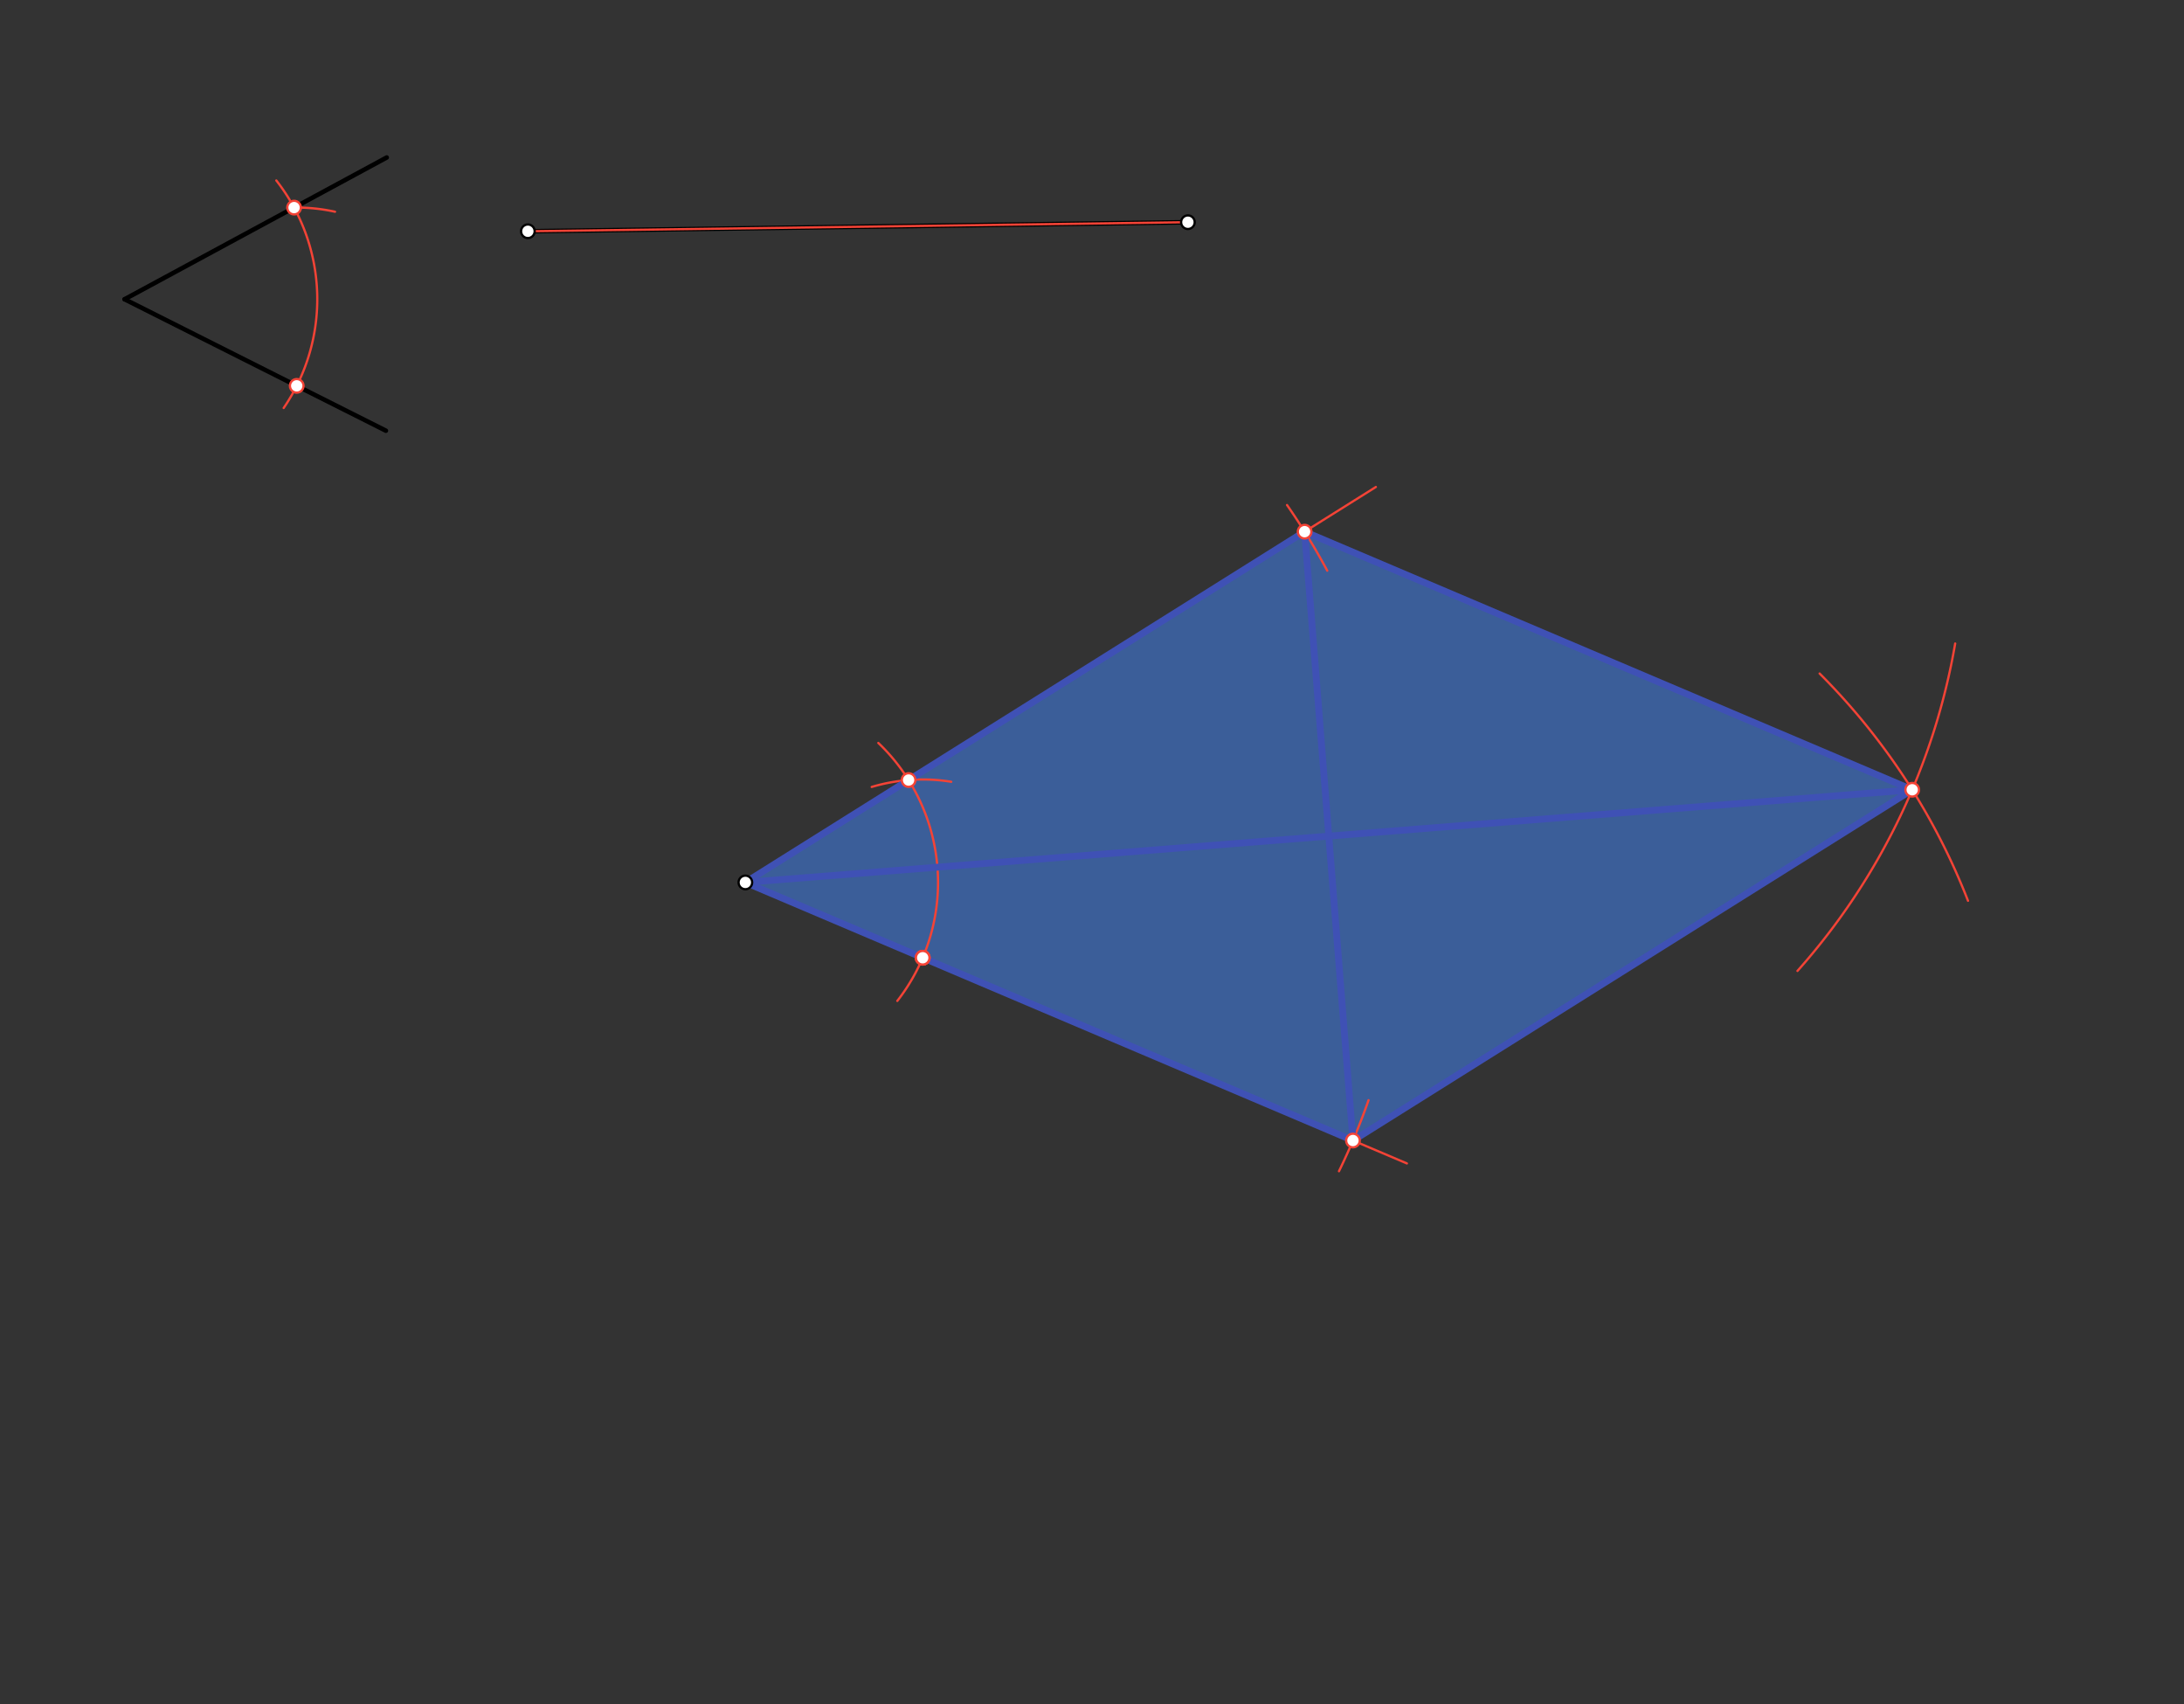 <svg xmlns="http://www.w3.org/2000/svg" class="svg--816" height="100%" preserveAspectRatio="xMidYMid meet" viewBox="0 0 964 752" width="100%"><rect x="0" y="0" width="964" height="752" fill="#333333" stroke="none"/><defs><marker id="marker-arrow" markerHeight="16" markerUnits="userSpaceOnUse" markerWidth="24" orient="auto-start-reverse" refX="24" refY="4" viewBox="0 0 24 8"><path d="M 0 0 L 24 4 L 0 8 z" stroke="inherit"></path></marker></defs><g class="aux-layer--949"></g><g class="main-layer--75a"><g class="element--733"><g fill="#448aff" opacity="0.5"><path d="M 329 389.385 L 575.851 234.607 L 844.033 348.493 L 597.182 503.271 L 329 389.385 Z" stroke="none"></path></g></g><g class="element--733"><g fill="#448aff" opacity="0.5"></g></g><g class="element--733"><line stroke="#000000" stroke-dasharray="none" stroke-linecap="round" stroke-width="2" x1="55" x2="170.698" y1="132.052" y2="69.494"></line></g><g class="element--733"><line stroke="#000000" stroke-dasharray="none" stroke-linecap="round" stroke-width="2" x1="55" x2="170.333" y1="132.052" y2="190.052"></line></g><g class="element--733"><line stroke="#000000" stroke-dasharray="none" stroke-linecap="round" stroke-width="2" x1="233" x2="524.333" y1="102.052" y2="98.052"></line></g><g class="element--733"><path d="M 121.969 79.642 A 85.039 85.039 0 0 1 125.212 180.03" fill="none" stroke="#F44336" stroke-dasharray="none" stroke-linecap="round" stroke-width="1"></path></g><g class="element--733"><line stroke="#F44336" stroke-dasharray="none" stroke-linecap="round" stroke-width="1" x1="329" x2="621" y1="389.385" y2="513.385"></line></g><g class="element--733"><path d="M 387.691 327.846 A 85.039 85.039 0 0 1 396.069 441.668" fill="none" stroke="#F44336" stroke-dasharray="none" stroke-linecap="round" stroke-width="1"></path></g><g class="element--733"><path d="M 129.805 91.605 A 78.662 78.662 0 0 1 147.869 93.433" fill="none" stroke="#F44336" stroke-dasharray="none" stroke-linecap="round" stroke-width="1"></path></g><g class="element--733"><path d="M 384.771 347.251 A 78.661 78.661 0 0 1 419.859 344.977" fill="none" stroke="#F44336" stroke-dasharray="none" stroke-linecap="round" stroke-width="1"></path></g><g class="element--733"><line stroke="#F44336" stroke-dasharray="none" stroke-linecap="round" stroke-width="1" x1="329" x2="401.048" y1="389.385" y2="344.21"></line></g><g class="element--733"><line stroke="#F44336" stroke-dasharray="none" stroke-linecap="round" stroke-width="1" x1="401.048" x2="607.301" y1="344.21" y2="214.887"></line></g><g class="element--733"><line stroke="#F44336" stroke-dasharray="none" stroke-linecap="round" stroke-width="1" x1="233" x2="524.333" y1="102.052" y2="98.052"></line></g><g class="element--733"><path d="M 568.082 222.857 A 291.362 291.362 0 0 1 585.84 251.817" fill="none" stroke="#F44336" stroke-dasharray="none" stroke-linecap="round" stroke-width="1"></path></g><g class="element--733"><path d="M 604.056 485.489 A 291.362 291.362 0 0 1 591.017 516.818" fill="none" stroke="#F44336" stroke-dasharray="none" stroke-linecap="round" stroke-width="1"></path></g><g class="element--733"><path d="M 863.001 283.968 A 291.362 291.362 0 0 1 793.389 428.434" fill="none" stroke="#F44336" stroke-dasharray="none" stroke-linecap="round" stroke-width="1"></path></g><g class="element--733"><path d="M 803.171 297.211 A 291.362 291.362 0 0 1 868.661 397.483" fill="none" stroke="#F44336" stroke-dasharray="none" stroke-linecap="round" stroke-width="1"></path></g><g class="element--733"><line stroke="#F44336" stroke-dasharray="none" stroke-linecap="round" stroke-width="1" x1="575.851" x2="844.033" y1="234.607" y2="348.493"></line></g><g class="element--733"><line stroke="#F44336" stroke-dasharray="none" stroke-linecap="round" stroke-width="1" x1="844.033" x2="597.182" y1="348.493" y2="503.271"></line></g><g class="element--733"><line stroke="#3F51B5" stroke-dasharray="none" stroke-linecap="round" stroke-width="3" x1="329" x2="575.851" y1="389.385" y2="234.607"></line></g><g class="element--733"><line stroke="#3F51B5" stroke-dasharray="none" stroke-linecap="round" stroke-width="3" x1="575.851" x2="844.033" y1="234.607" y2="348.493"></line></g><g class="element--733"><line stroke="#3F51B5" stroke-dasharray="none" stroke-linecap="round" stroke-width="3" x1="844.033" x2="597.182" y1="348.493" y2="503.271"></line></g><g class="element--733"><line stroke="#3F51B5" stroke-dasharray="none" stroke-linecap="round" stroke-width="3" x1="597.182" x2="329" y1="503.271" y2="389.385"></line></g><g class="element--733"><line stroke="#3F51B5" stroke-dasharray="none" stroke-linecap="round" stroke-width="3" x1="575.851" x2="597.182" y1="234.607" y2="503.271"></line></g><g class="element--733"><line stroke="#3F51B5" stroke-dasharray="none" stroke-linecap="round" stroke-width="3" x1="329" x2="844.033" y1="389.385" y2="348.493"></line></g><g class="element--733"><circle cx="233" cy="102.052" r="3" stroke="#000000" stroke-width="1" fill="#ffffff"></circle>}</g><g class="element--733"><circle cx="524.333" cy="98.052" r="3" stroke="#000000" stroke-width="1" fill="#ffffff"></circle>}</g><g class="element--733"><circle cx="329" cy="389.385" r="3" stroke="#000000" stroke-width="1" fill="#ffffff"></circle>}</g><g class="element--733"><circle cx="130.973" cy="170.258" r="3" stroke="#F44336" stroke-width="1" fill="#ffffff"></circle>}</g><g class="element--733"><circle cx="129.805" cy="91.605" r="3" stroke="#F44336" stroke-width="1" fill="#ffffff"></circle>}</g><g class="element--733"><circle cx="407.274" cy="422.625" r="3" stroke="#F44336" stroke-width="1" fill="#ffffff"></circle>}</g><g class="element--733"><circle cx="407.274" cy="422.625" r="3" stroke="#F44336" stroke-width="1" fill="#ffffff"></circle>}</g><g class="element--733"><circle cx="407.274" cy="422.625" r="3" stroke="#F44336" stroke-width="1" fill="#ffffff"></circle>}</g><g class="element--733"><circle cx="401.048" cy="344.21" r="3" stroke="#F44336" stroke-width="1" fill="#ffffff"></circle>}</g><g class="element--733"><circle cx="575.851" cy="234.607" r="3" stroke="#F44336" stroke-width="1" fill="#ffffff"></circle>}</g><g class="element--733"><circle cx="597.182" cy="503.271" r="3" stroke="#F44336" stroke-width="1" fill="#ffffff"></circle>}</g><g class="element--733"><circle cx="844.033" cy="348.493" r="3" stroke="#F44336" stroke-width="1" fill="#ffffff"></circle>}</g></g><g class="snaps-layer--ac6"></g><g class="temp-layer--52d"></g></svg>